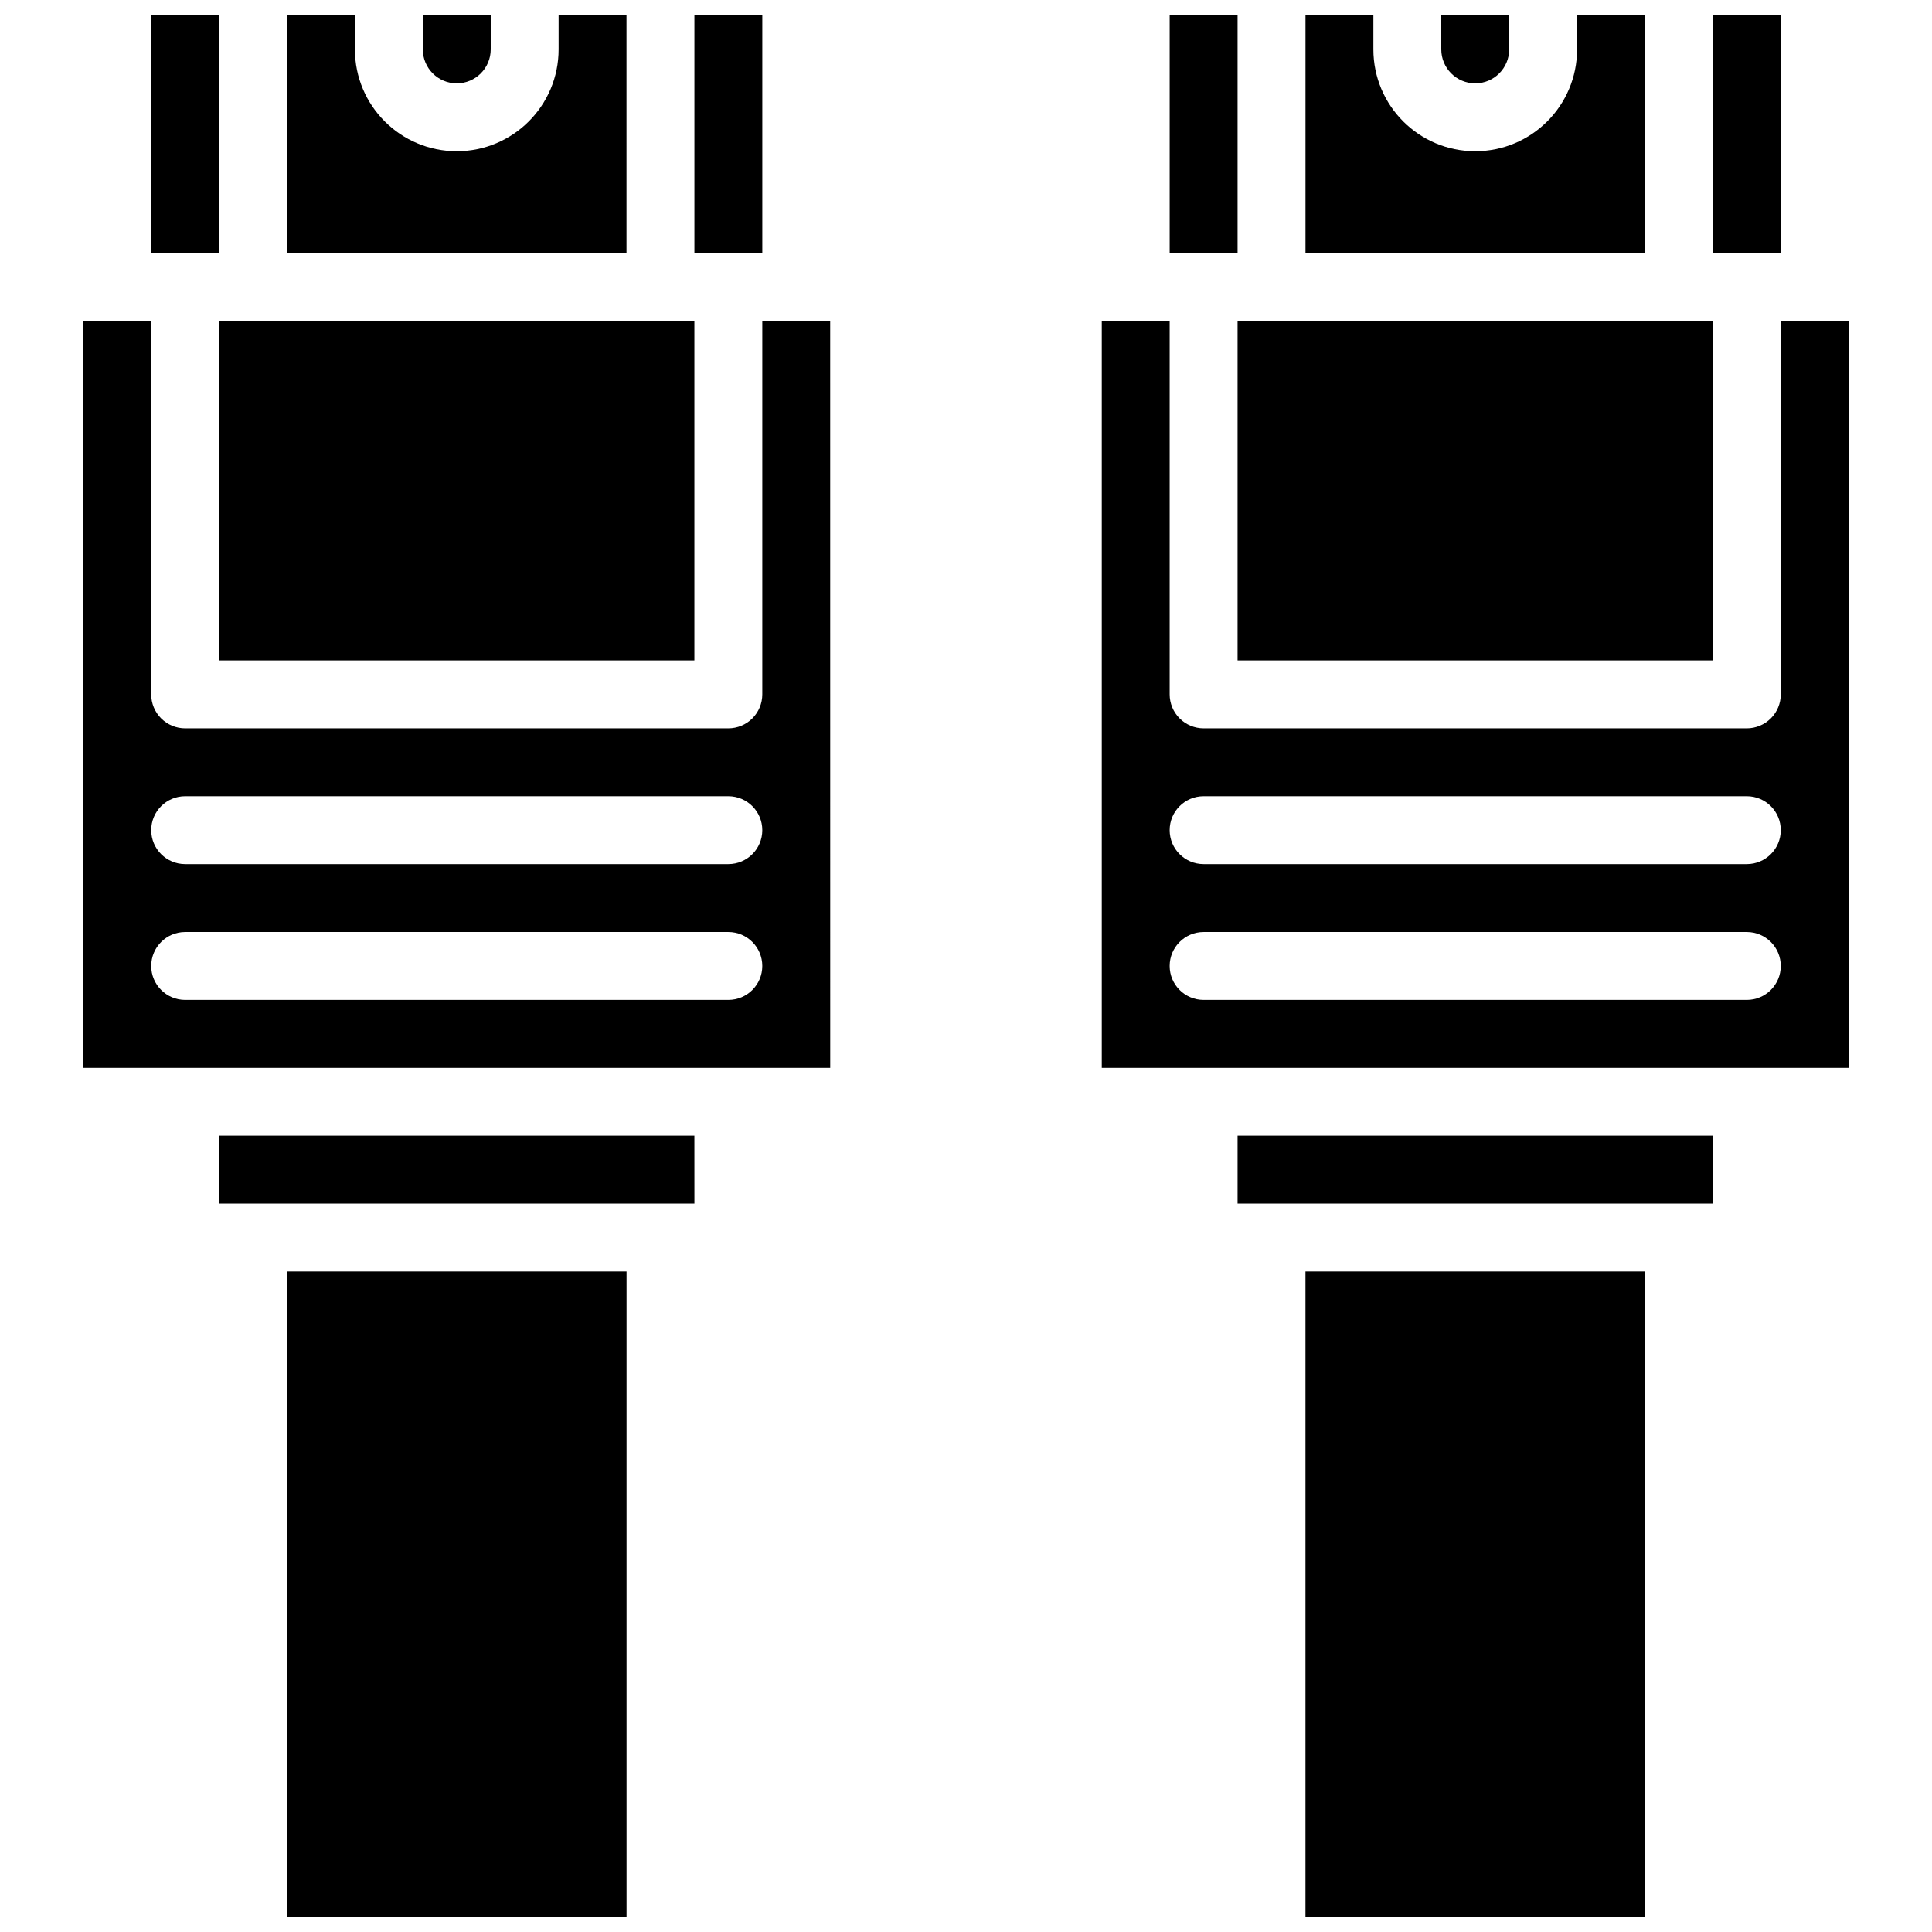 <?xml version="1.0" encoding="UTF-8"?>
<!-- Uploaded to: SVG Repo, www.svgrepo.com, Generator: SVG Repo Mixer Tools -->
<svg width="800px" height="800px" version="1.1" viewBox="144 144 512 512" xmlns="http://www.w3.org/2000/svg">
 <defs>
  <clipPath id="j">
   <path d="m220 148.09h91v63.906h-91z"/>
  </clipPath>
  <clipPath id="h">
   <path d="m328 148.09h19v63.906h-19z"/>
  </clipPath>
  <clipPath id="g">
   <path d="m184 148.09h19v63.906h-19z"/>
  </clipPath>
  <clipPath id="f">
   <path d="m256 148.09h19v18.906h-19z"/>
  </clipPath>
  <clipPath id="e">
   <path d="m220 480h91v171.9h-91z"/>
  </clipPath>
  <clipPath id="d">
   <path d="m453 148.09h19v63.906h-19z"/>
  </clipPath>
  <clipPath id="c">
   <path d="m489 148.09h91v63.906h-91z"/>
  </clipPath>
  <clipPath id="b">
   <path d="m489 480h91v171.9h-91z"/>
  </clipPath>
  <clipPath id="a">
   <path d="m525 148.09h19v18.906h-19z"/>
  </clipPath>
  <clipPath id="i">
   <path d="m597 148.09h19v63.906h-19z"/>
  </clipPath>
 </defs>
 <g clip-path="url(#j)">
  <path d="m310.03 148.09h-17.992v8.996c0 14.906-12.082 26.992-26.988 26.992s-26.992-12.086-26.992-26.992v-8.996h-17.992v62.977h89.965z"/>
 </g>
 <g clip-path="url(#h)">
  <path d="m346.02 211.07v-62.977h-17.992v62.977z"/>
 </g>
 <path d="m202.07 229.06h125.95v89.965h-125.95z"/>
 <g clip-path="url(#g)">
  <path d="m202.07 211.07v-62.977h-17.992v62.977z"/>
 </g>
 <g clip-path="url(#f)">
  <path d="m265.05 166.09c4.965-0.004 8.992-4.027 8.996-8.996v-8.996h-17.992v8.996c0.004 4.969 4.027 8.992 8.996 8.996z"/>
 </g>
 <path d="m364.01 229.06h-17.992v98.965c0 2.383-0.949 4.672-2.637 6.359s-3.973 2.637-6.359 2.637h-143.95c-2.387 0-4.676-0.949-6.363-2.637s-2.637-3.977-2.633-6.359v-98.965h-17.996v197.93h197.94zm-26.988 179.93h-143.95c-4.969 0-8.996-4.027-8.996-8.996s4.027-9 8.996-9h143.95c4.969 0 8.996 4.031 8.996 9s-4.027 8.996-8.996 8.996zm0-35.988h-143.95c-4.969 0-8.996-4.027-8.996-8.996s4.027-8.996 8.996-8.996h143.95c4.969 0 8.996 4.027 8.996 8.996s-4.027 8.996-8.996 8.996z"/>
 <g clip-path="url(#e)">
  <path d="m220.07 480.97h89.973v170.93h-89.973z"/>
 </g>
 <path d="m202.07 444.98v17.996h125.96l-0.008-17.996z"/>
 <g clip-path="url(#d)">
  <path d="m471.97 211.07v-62.977h-17.996v62.977z"/>
 </g>
 <path d="m471.97 229.06h125.95v89.965h-125.95z"/>
 <g clip-path="url(#c)">
  <path d="m579.93 148.09h-17.992v8.996c0 14.906-12.082 26.992-26.988 26.992s-26.992-12.086-26.992-26.992v-8.996h-17.992v62.977h89.965z"/>
 </g>
 <g clip-path="url(#b)">
  <path d="m489.96 480.97h89.973v170.93h-89.973z"/>
 </g>
 <path d="m633.91 229.06h-17.992v98.965c0 2.383-0.949 4.672-2.637 6.359s-3.977 2.637-6.359 2.637h-143.95c-2.387 0-4.676-0.949-6.363-2.637s-2.637-3.977-2.637-6.359v-98.965h-17.992v197.93h197.94zm-26.988 179.93h-143.95c-4.969 0-9-4.027-9-8.996s4.031-9 9-9h143.95c4.969 0 8.996 4.031 8.996 9s-4.027 8.996-8.996 8.996zm0-35.988h-143.95c-4.969 0-9-4.027-9-8.996s4.031-8.996 9-8.996h143.95c4.969 0 8.996 4.027 8.996 8.996s-4.027 8.996-8.996 8.996z"/>
 <g clip-path="url(#a)">
  <path d="m534.95 166.09c4.965-0.004 8.988-4.027 8.996-8.996v-8.996h-17.996v8.996c0.008 4.969 4.031 8.992 9 8.996z"/>
 </g>
 <g clip-path="url(#i)">
  <path d="m615.92 211.07v-62.977h-17.996v62.977z"/>
 </g>
 <path d="m471.97 444.98v17.996h125.96l-0.012-17.996z"/>
</svg>
